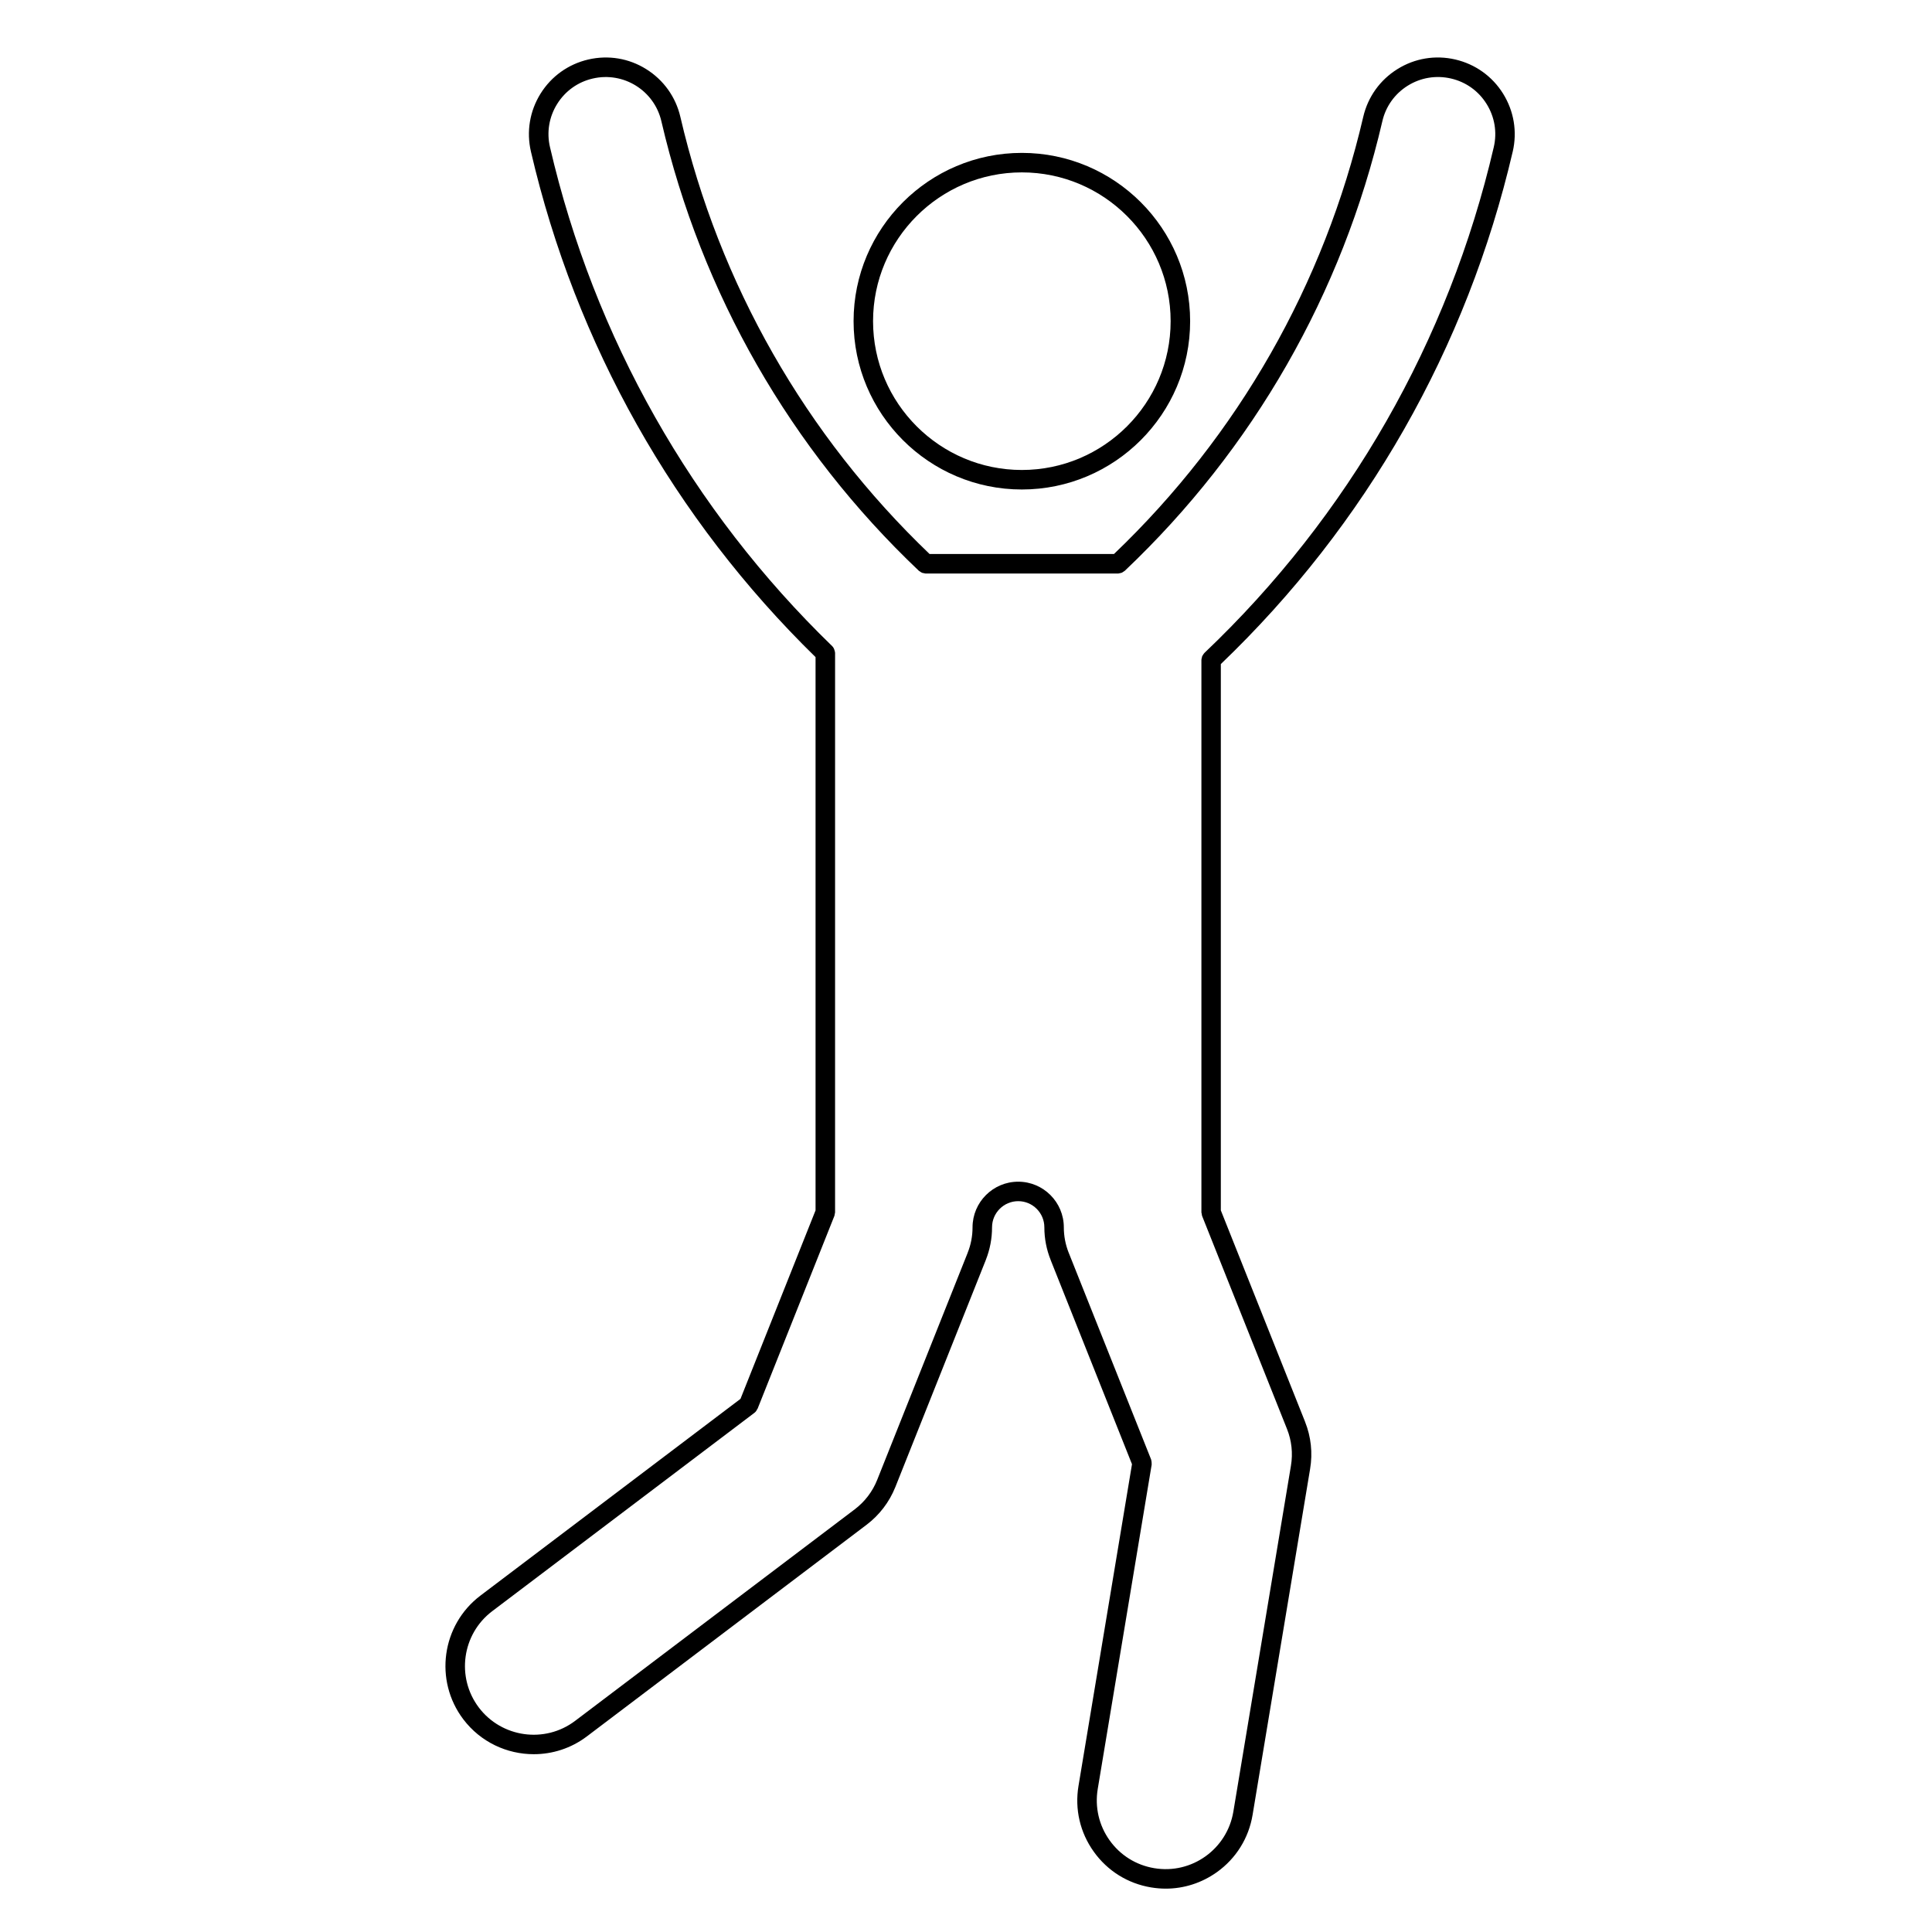 <?xml version="1.0" encoding="UTF-8"?>
<!-- Uploaded to: ICON Repo, www.iconrepo.com, Generator: ICON Repo Mixer Tools -->
<svg fill="#000000" width="800px" height="800px" version="1.1" viewBox="144 144 512 512" xmlns="http://www.w3.org/2000/svg">
 <g>
  <path d="m414.8 273.72c24.59 0 44.598-20.012 44.598-44.605 0-24.598-20.012-44.598-44.598-44.598-24.586 0-44.594 20-44.594 44.598 0 24.594 20.004 44.605 44.594 44.605zm0-84.035c21.746 0 39.43 17.688 39.43 39.43 0 21.738-17.684 39.434-39.43 39.434-21.746 0-39.43-17.695-39.43-39.434 0-21.738 17.684-39.43 39.43-39.43z"/>
  <path d="m544.89 184.18c1.23-5.297 0.312-10.742-2.551-15.355-2.871-4.613-7.371-7.82-12.656-9.055-5.305-1.234-10.746-0.328-15.352 2.543-4.613 2.871-7.824 7.367-9.055 12.652-10.312 44.359-33.152 84.387-66.055 115.85h-48.875c-32.883-31.453-55.73-71.48-66.043-115.85-1.23-5.285-4.449-9.773-9.062-12.652-4.594-2.871-10.035-3.769-15.34-2.543-5.285 1.23-9.777 4.438-12.656 9.055-2.863 4.613-3.769 10.062-2.539 15.355 11.859 51.051 37.941 97.336 75.426 133.96v146.62l-19.895 49.957-68.926 52.141c-10.281 7.789-12.309 22.48-4.535 32.762 4.594 6.07 11.602 9.262 18.676 9.262 4.922 0 9.871-1.535 14.082-4.719l74.125-56.086c3.406-2.578 6.031-6.031 7.617-9.984l23.977-60.18c0-0.016 0-0.023 0.012-0.047 1.082-2.734 1.641-5.633 1.641-8.609 0-3.82 3.109-6.934 6.938-6.934 3.82 0 6.926 3.113 6.926 6.934 0 2.969 0.559 5.871 1.664 8.625v0.023l21.559 54.125-14.176 85.254c-1.027 6.164 0.406 12.352 4.051 17.438 3.633 5.082 9.023 8.445 15.195 9.465 1.289 0.211 2.602 0.324 3.883 0.324 4.82 0 9.527-1.508 13.543-4.367 5.078-3.629 8.445-9.023 9.465-15.191l15.242-91.672v-0.012c0.711-4.203 0.246-8.52-1.34-12.488v-0.012l-22.32-56.012v-144.77c38.516-36.906 65.258-83.836 77.355-135.81zm-74.039 439.93c-1.652 9.91-11.023 16.652-20.957 14.977-4.801-0.797-9.004-3.414-11.828-7.371-2.832-3.961-3.945-8.781-3.16-13.586l14.297-85.965c0.012-0.055-0.012-0.109 0-0.176 0.012-0.176 0-0.348-0.02-0.523-0.02-0.168-0.039-0.328-0.09-0.484-0.02-0.066-0.012-0.133-0.031-0.191l-21.836-54.785c0-0.004-0.012-0.012-0.012-0.02-0.848-2.137-1.289-4.402-1.289-6.723 0-6.676-5.422-12.102-12.09-12.102-6.672 0-12.102 5.426-12.102 12.102 0 2.324-0.434 4.59-1.289 6.723v0.02l-23.98 60.176c-1.23 3.09-3.273 5.773-5.926 7.789l-74.129 56.078c-8 6.051-19.453 4.465-25.512-3.535-6.051-8.016-4.469-19.461 3.531-25.523l69.512-52.586c0.344-0.262 0.578-0.613 0.746-0.992 0.02-0.051 0.07-0.059 0.09-0.105l20.348-51.086c0.059-0.16 0.059-0.332 0.09-0.492 0.031-0.152 0.09-0.301 0.09-0.457l0.004-148.2v-0.031c0-0.23-0.082-0.465-0.145-0.684-0.117-0.434-0.312-0.828-0.629-1.133 0-0.004 0-0.004-0.012-0.012-37.188-36.047-63.047-81.762-74.766-132.21-0.926-3.949-0.246-8.012 1.891-11.441 2.144-3.445 5.492-5.84 9.438-6.75 8.176-1.895 16.312 3.188 18.191 11.332 10.617 45.656 34.203 86.832 68.199 119.09 0.02 0.016 0.039 0.031 0.059 0.051 0.082 0.082 0.188 0.105 0.277 0.172 0.176 0.125 0.344 0.262 0.551 0.336 0.145 0.066 0.309 0.07 0.453 0.098 0.168 0.031 0.312 0.105 0.492 0.105h50.992c0.168 0 0.324-0.074 0.504-0.105 0.145-0.031 0.289-0.035 0.434-0.098 0.207-0.082 0.383-0.211 0.57-0.344 0.082-0.066 0.188-0.098 0.266-0.168 0.012-0.02 0.031-0.035 0.051-0.051 34.016-32.266 57.605-73.445 68.211-119.09 0.906-3.945 3.305-7.297 6.742-9.438 3.445-2.141 7.496-2.805 11.453-1.895 3.945 0.91 7.301 3.305 9.438 6.75 2.144 3.438 2.816 7.492 1.898 11.441-11.945 51.363-38.457 97.707-76.684 134.04 0 0.004-0.012 0.023-0.02 0.031-0.168 0.16-0.277 0.367-0.402 0.57-0.039 0.09-0.125 0.16-0.168 0.258-0.039 0.086-0.031 0.188-0.059 0.277-0.07 0.242-0.137 0.473-0.145 0.715v0.031 146.35c0 0.145 0.059 0.281 0.09 0.43 0.031 0.172 0.02 0.348 0.09 0.527l22.504 56.469c1.238 3.098 1.594 6.465 1.043 9.723v0.012z"/>
 </g>
</svg>